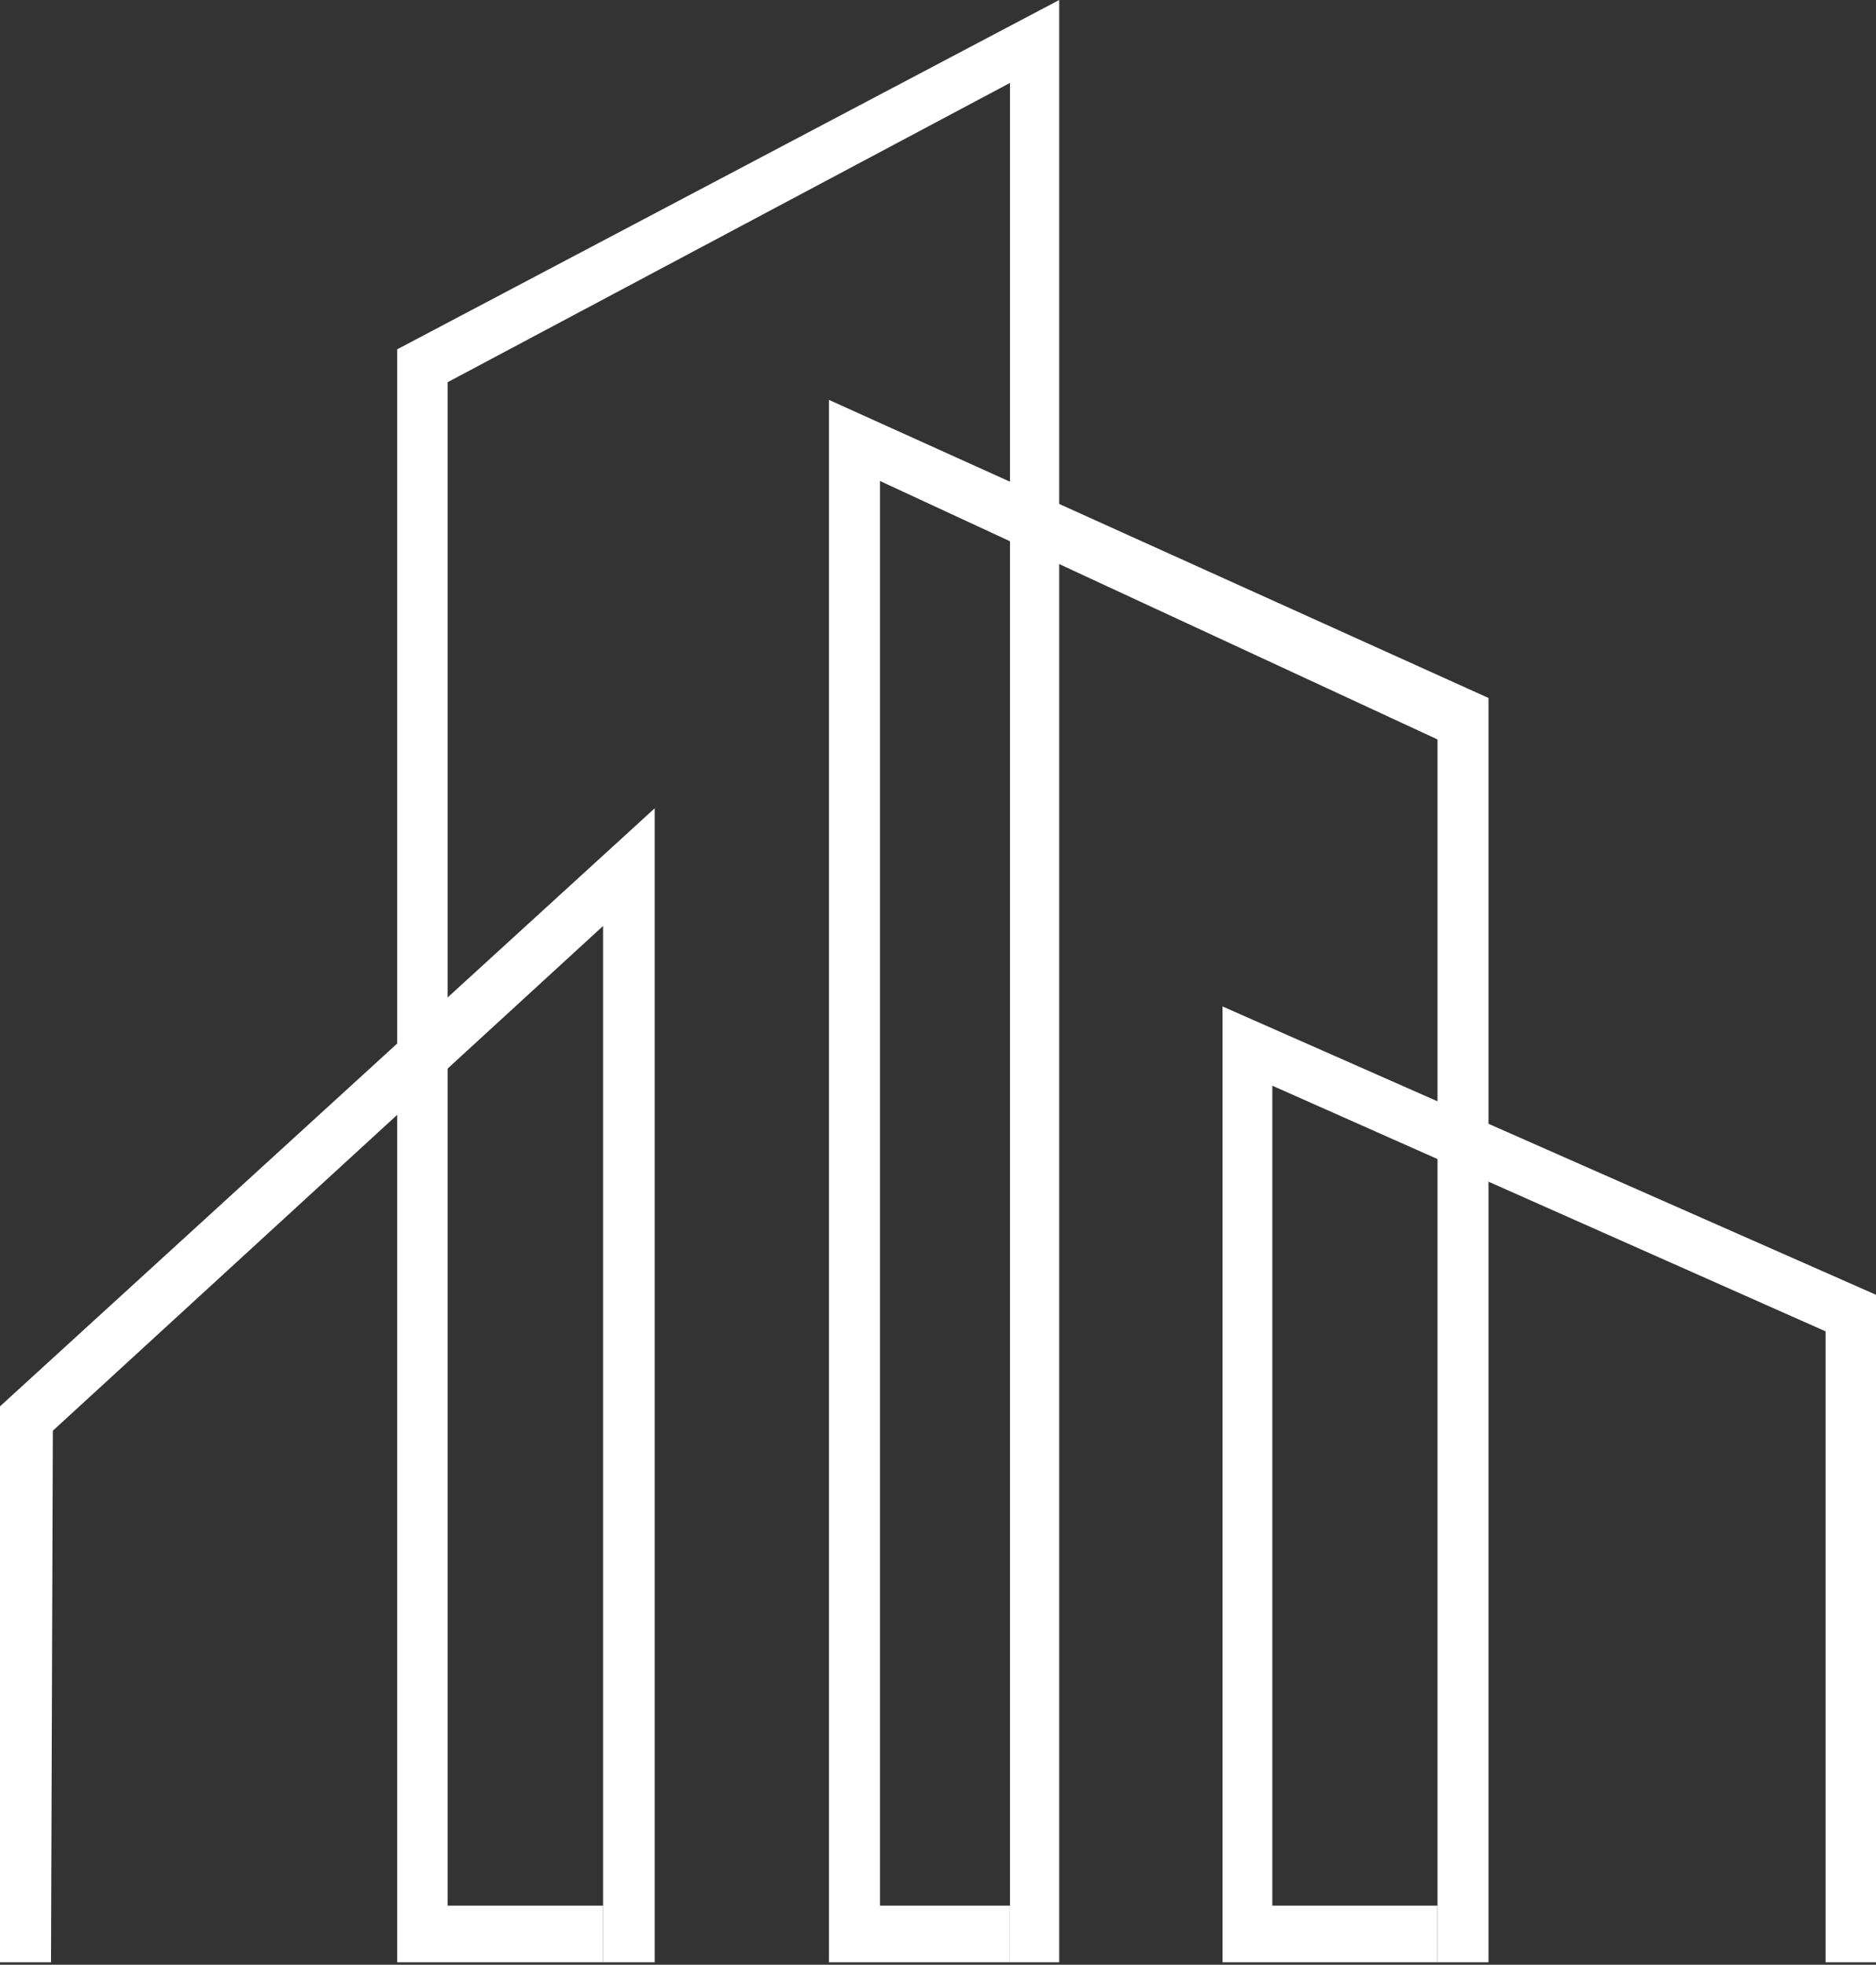 <?xml version="1.0" encoding="UTF-8"?> <svg xmlns="http://www.w3.org/2000/svg" width="85" height="89" viewBox="0 0 85 89" fill="none"><rect x="0" y="0" width="85" height="89" fill="#333333" stroke="none"/><path d="M0 88.89V63.706L29.663 36.616V88.89H27.324V41.946L2.394 64.81L2.311 88.89H0Z" fill="white" style="fill:white;fill-opacity:1;"></path><path d="M27.325 86.322V88.89H17.997V15.823L47.991 0V88.89H45.762V3.756L20.281 17.314V86.322H27.325Z" fill="white" style="fill:white;fill-opacity:1;"></path><path d="M45.76 86.322V86.543V88.89H37.56V18.115L67.443 31.618V88.89H65.132V33.496L39.871 21.788V86.322H45.76Z" fill="white" style="fill:white;fill-opacity:1;"></path><path d="M55.392 88.89V45.591L85 58.652V88.89H82.716V60.309L57.648 49.181V86.322H65.133V88.89H55.392Z" fill="white" style="fill:white;fill-opacity:1;"></path></svg> 